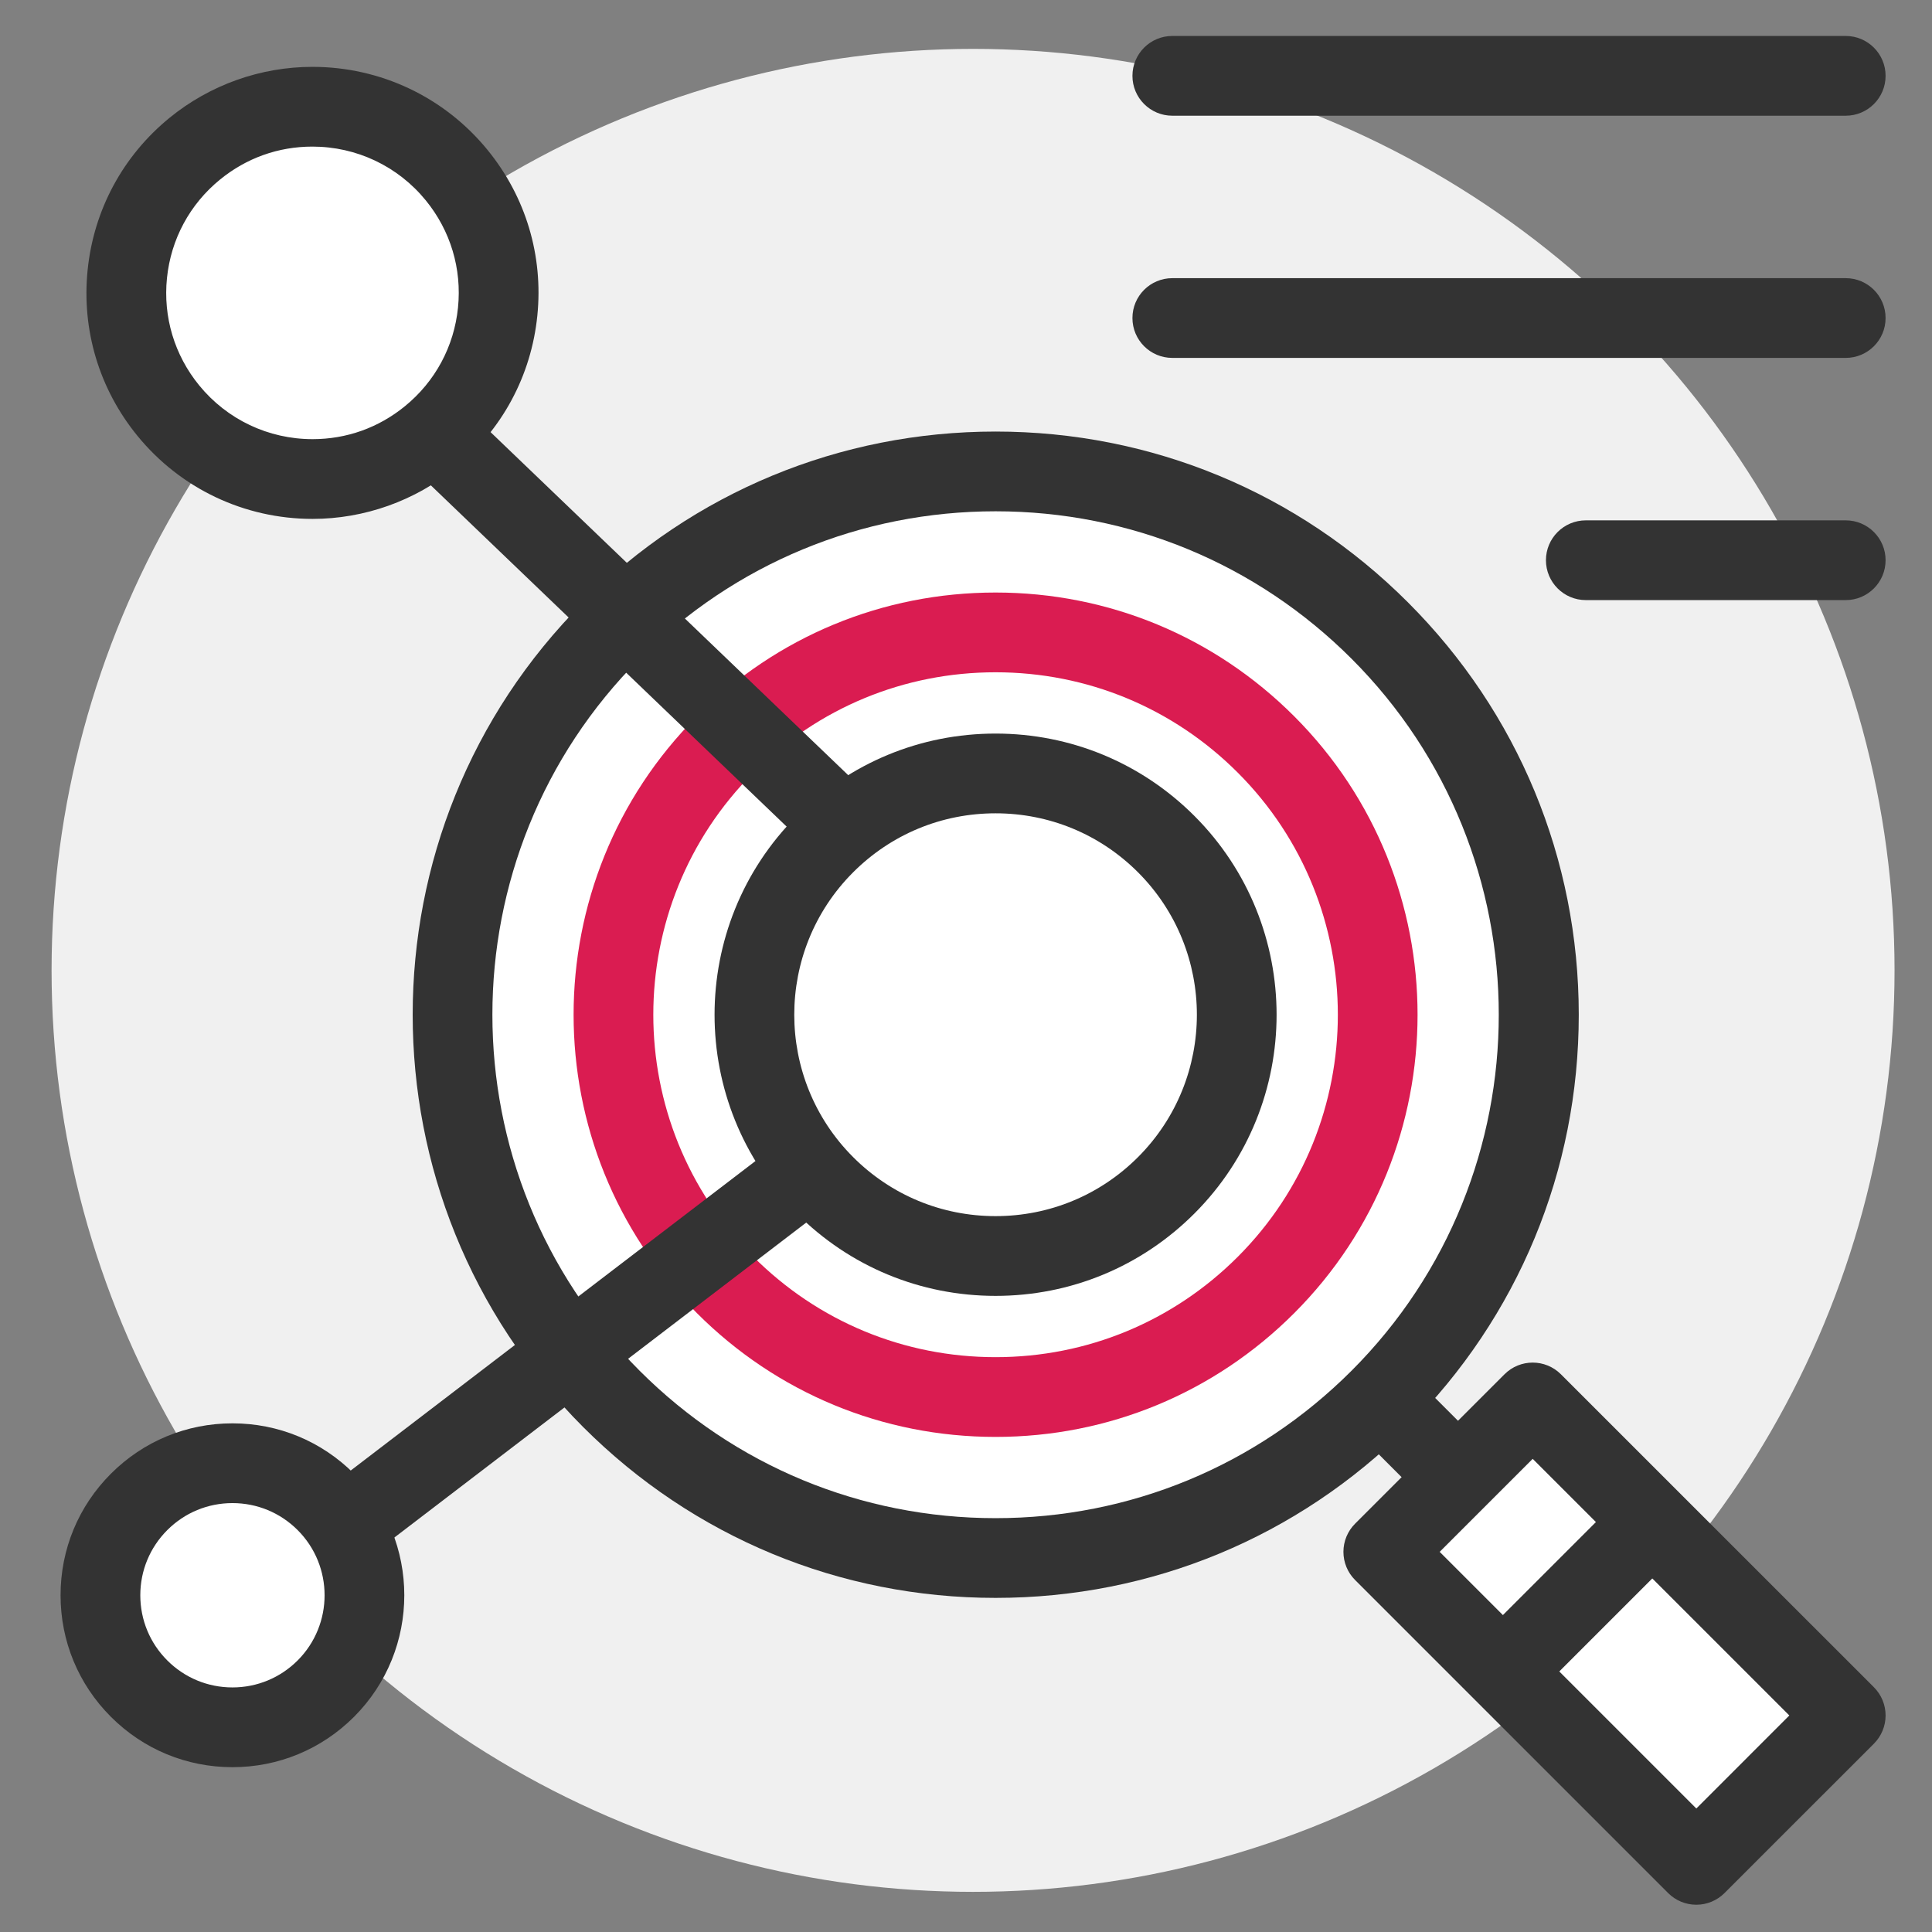 <?xml version="1.0" encoding="utf-8"?>
<!-- Generator: Adobe Illustrator 16.0.0, SVG Export Plug-In . SVG Version: 6.00 Build 0)  -->
<!DOCTYPE svg PUBLIC "-//W3C//DTD SVG 1.1//EN" "http://www.w3.org/Graphics/SVG/1.1/DTD/svg11.dtd">
<svg version="1.1" xmlns="http://www.w3.org/2000/svg" xmlns:xlink="http://www.w3.org/1999/xlink" x="0px" y="0px" width="200px"
	 height="200px" viewBox="0 0 200 200" enable-background="new 0 0 200 200" xml:space="preserve">
<rect x="0" y="0" width="200" height="200" fill="#808080" stroke="none"/>
<g id="Layer_1" display="none">
	<g display="inline">
		<circle fill="#F0F0F0" cx="95.59" cy="101.369" r="88.3"/>
		<g>
			<g>
				<path fill="#DA1C51" d="M193.633,105.286c0-15.638-14.427-28.316-32.223-28.316c-17.799,0-32.221,12.678-32.221,28.316
					c0,12.028,8.534,22.297,20.57,26.401l-2.995,12.982l15.71-11.092C179.774,133.085,193.633,120.612,193.633,105.286z"/>
				<path fill="#333333" d="M146.765,148.896c-0.822,0-1.644-0.238-2.357-0.717c-1.454-0.978-2.155-2.751-1.761-4.459l2.182-9.451
					c-12.021-5.507-19.864-16.75-19.864-28.982c0-17.944,16.35-32.542,36.446-32.542c20.098,0,36.448,14.598,36.448,32.542
					c0,17.28-14.812,31.318-33.959,32.46l-14.697,10.376C148.472,148.637,147.619,148.896,146.765,148.896z M161.41,81.196
					c-15.437,0-27.995,10.807-27.995,24.09c0,9.939,6.952,18.732,17.709,22.401c2.051,0.7,3.241,2.839,2.754,4.95l-0.507,2.195
					l6.666-4.706c0.68-0.48,1.485-0.749,2.316-0.772c15.17-0.433,27.053-11.005,27.053-24.068
					C189.406,92.003,176.847,81.196,161.41,81.196z"/>
			</g>
			<g>
				<g>
					<rect x="35.376" y="50.019" fill="#FFFFFF" width="99.629" height="113.212"/>
					<path fill="#333333" d="M135.006,167.458H35.376c-2.333,0-4.226-1.892-4.226-4.227V50.019c0-2.334,1.893-4.226,4.226-4.226
						h99.629c2.333,0,4.226,1.892,4.226,4.226v113.212C139.231,165.566,137.339,167.458,135.006,167.458z M39.603,159.006h91.177
						V54.245H39.603V159.006z"/>
				</g>
			</g>
			<g>
				<polygon fill="#FFFFFF" points="155.13,12.16 69.419,12.16 69.419,83.474 120.679,83.474 120.679,102.803 140.004,83.474 
					155.13,83.474 				"/>
				<path fill="#333333" d="M120.679,107.028c-0.545,0-1.095-0.104-1.617-0.32c-1.58-0.655-2.608-2.196-2.608-3.905V87.7H69.419
					c-2.333,0-4.226-1.892-4.226-4.226V12.16c0-2.334,1.893-4.226,4.226-4.226h85.711c2.333,0,4.227,1.892,4.227,4.226v71.314
					c0,2.334-1.894,4.226-4.227,4.226h-13.376l-18.087,18.091C122.859,106.6,121.777,107.028,120.679,107.028z M73.645,79.248
					h47.034c2.333,0,4.226,1.892,4.226,4.226v9.125l12.111-12.113c0.793-0.792,1.867-1.238,2.988-1.238h10.9V16.385H73.645V79.248z"
					/>
			</g>
			<g>
				<g>
					<rect x="7.29" y="76.561" fill="#FFFFFF" width="99.627" height="113.213"/>
					<path fill="#333333" d="M106.917,194H7.29c-2.333,0-4.226-1.893-4.226-4.226V76.561c0-2.334,1.893-4.226,4.226-4.226h99.627
						c2.333,0,4.226,1.892,4.226,4.226v113.213C111.143,192.107,109.25,194,106.917,194z M11.516,185.548h91.176V80.787H11.516
						V185.548z"/>
				</g>
				<g>
					<polyline fill="#DA1C51" points="7.29,95.858 7.29,76.561 106.917,76.561 106.917,95.858 					"/>
					<path fill="#333333" d="M106.917,100.084c-2.333,0-4.226-1.892-4.226-4.226V80.787H11.516v15.071
						c0,2.334-1.893,4.226-4.226,4.226s-4.226-1.892-4.226-4.226V76.561c0-2.334,1.893-4.226,4.226-4.226h99.627
						c2.333,0,4.226,1.892,4.226,4.226v19.297C111.143,98.192,109.25,100.084,106.917,100.084z"/>
				</g>
			</g>
			<g>
				<path fill="#333333" d="M33.152,126.027c-1.081,0-2.163-0.413-2.988-1.238l-6.699-6.694c-1.65-1.649-1.65-4.325-0.001-5.977
					c1.65-1.65,4.327-1.65,5.978,0l3.708,3.707l8.601-8.602c1.647-1.651,4.325-1.649,5.976-0.002c1.651,1.65,1.651,4.326,0,5.978
					l-11.586,11.59C35.316,125.614,34.234,126.027,33.152,126.027z"/>
				<path fill="#333333" d="M87.751,120.231H55.815c-2.333,0-4.226-1.892-4.226-4.227s1.893-4.226,4.226-4.226h31.937
					c2.333,0,4.226,1.891,4.226,4.226S90.085,120.231,87.751,120.231z"/>
			</g>
			<g>
				<path fill="#333333" d="M33.152,151.784c-1.121,0-2.195-0.443-2.988-1.237l-6.699-6.699c-1.65-1.648-1.65-4.326,0-5.976
					c1.651-1.65,4.325-1.65,5.976,0l3.71,3.711l8.599-8.603c1.647-1.65,4.325-1.65,5.976,0c1.651,1.649,1.651,4.325,0,5.976
					L36.14,150.547C35.347,151.339,34.272,151.784,33.152,151.784z"/>
				<path fill="#333333" d="M87.751,145.99H55.815c-2.333,0-4.226-1.891-4.226-4.226s1.893-4.227,4.226-4.227h31.937
					c2.333,0,4.226,1.892,4.226,4.227S90.085,145.99,87.751,145.99z"/>
			</g>
			<g>
				<path fill="#333333" d="M33.152,177.54c-1.081,0-2.163-0.413-2.988-1.236l-6.699-6.694c-1.65-1.651-1.65-4.325-0.001-5.976
					c1.65-1.655,4.327-1.655,5.978-0.004l3.708,3.708l8.601-8.602c1.647-1.651,4.325-1.651,5.976,0c1.651,1.648,1.651,4.325,0,5.976
					l-11.586,11.59C35.316,177.127,34.234,177.54,33.152,177.54z"/>
				<path fill="#333333" d="M87.751,171.744H55.815c-2.333,0-4.226-1.893-4.226-4.226s1.893-4.227,4.226-4.227h31.937
					c2.333,0,4.226,1.894,4.226,4.227S90.085,171.744,87.751,171.744z"/>
			</g>
			<path fill="#333333" d="M129.806,40.323h-35.06c-2.333,0-4.226-1.892-4.226-4.226c0-2.334,1.893-4.226,4.226-4.226h35.06
				c2.333,0,4.226,1.892,4.226,4.226C134.031,38.432,132.139,40.323,129.806,40.323z"/>
			<path fill="#333333" d="M129.806,60.358h-35.06c-2.333,0-4.226-1.892-4.226-4.226s1.893-4.226,4.226-4.226h35.06
				c2.333,0,4.226,1.892,4.226,4.226S132.139,60.358,129.806,60.358z"/>
		</g>
	</g>
</g>
<g id="Layer_2">
	<g>
		<circle fill="#F0F0F0" cx="100.731" cy="100.452" r="95.392"/>
		<g>
			<g>
				<g>
					<g>
						<g>
							<g>
								<circle fill="#FFFFFF" cx="103.061" cy="105.043" r="56.243"/>
								<path fill="#333333" d="M103.062,165.413c-16.126,0-31.287-6.279-42.689-17.682c-23.536-23.539-23.536-61.837,0-85.375
									c11.402-11.403,26.563-17.682,42.689-17.682c16.126,0,31.287,6.279,42.688,17.682
									c11.403,11.401,17.683,26.563,17.683,42.688c0,16.125-6.279,31.286-17.683,42.688
									C134.349,159.134,119.188,165.413,103.062,165.413z M103.062,52.929c-13.921,0-27.009,5.421-36.852,15.264
									c-20.317,20.319-20.317,53.382,0,73.702c9.843,9.842,22.931,15.264,36.852,15.264c13.92,0,27.009-5.422,36.852-15.264
									c20.318-20.319,20.318-53.383,0-73.702C130.07,58.351,116.981,52.929,103.062,52.929z"/>
							</g>
							<g>
								<circle fill="#FFFFFF" cx="103.061" cy="105.043" r="39.577"/>
								<path fill="#DA1C51" d="M103.061,148.749c-11.675,0-22.649-4.547-30.904-12.803c-17.038-17.04-17.038-44.765,0-61.806
									c8.255-8.255,19.229-12.802,30.904-12.802c11.675,0,22.649,4.547,30.904,12.802c17.041,17.041,17.041,44.766,0,61.806
									C125.71,144.202,114.735,148.749,103.061,148.749z M103.061,69.594c-9.468,0-18.372,3.687-25.066,10.383
									c-13.82,13.821-13.82,36.312,0,50.133c6.694,6.696,15.598,10.383,25.066,10.383c9.468,0,18.371-3.687,25.067-10.383
									c13.821-13.821,13.821-36.312,0-50.133C121.432,73.281,112.528,69.594,103.061,69.594z"/>
							</g>
						</g>
						<g>
							
								<rect x="156.198" y="146.201" transform="matrix(0.707 -0.707 0.707 0.707 -70.63 167.728)" fill="#FFFFFF" width="21.871" height="45.827"/>
							<path fill="#333333" d="M175.604,197.178c-1.096,0-2.146-0.436-2.919-1.209l-32.404-32.404
								c-0.776-0.774-1.21-1.824-1.21-2.919s0.436-2.145,1.21-2.918l15.466-15.464c1.61-1.612,4.225-1.612,5.837,0l32.405,32.402
								c0.773,0.773,1.207,1.823,1.207,2.918s-0.434,2.145-1.207,2.919l-15.468,15.466
								C177.746,196.742,176.696,197.178,175.604,197.178z M149.035,160.646l26.568,26.568l9.628-9.63l-26.567-26.565
								L149.035,160.646z"/>
						</g>
						<path fill="#333333" d="M155.948,176.787c-1.055,0-2.112-0.403-2.918-1.209c-1.612-1.612-1.612-4.225,0-5.837l14.729-14.729
							c1.61-1.612,4.226-1.612,5.837,0c1.612,1.612,1.612,4.225,0,5.837l-14.73,14.729
							C158.061,176.384,157.004,176.787,155.948,176.787z"/>
						<path fill="#333333" d="M150.194,156.305c-1.058,0-2.112-0.402-2.919-1.209l-5.89-5.893c-1.612-1.612-1.612-4.226,0-5.836
							c1.612-1.614,4.226-1.61,5.836,0l5.891,5.892c1.612,1.612,1.612,4.227,0,5.837
							C152.307,155.902,151.249,156.305,150.194,156.305z"/>
					</g>
				</g>
				<g>
					<circle fill="#FFFFFF" cx="24.065" cy="165.141" r="13.668"/>
					<path fill="#333333" d="M24.064,182.938c-4.754,0-9.223-1.851-12.583-5.214c-3.361-3.36-5.212-7.83-5.212-12.583
						c0-4.755,1.852-9.223,5.213-12.583c3.36-3.363,7.829-5.214,12.583-5.214c4.753,0,9.223,1.851,12.584,5.214
						c6.938,6.937,6.938,18.227,0.001,25.166C33.287,181.087,28.817,182.938,24.064,182.938z M24.064,155.6
						c-2.548,0-4.944,0.992-6.745,2.794c-1.803,1.803-2.795,4.198-2.795,6.747c0,2.548,0.992,4.944,2.794,6.747
						c1.802,1.802,4.198,2.794,6.746,2.794s4.944-0.992,6.748-2.794c3.719-3.722,3.719-9.774,0-13.494
						C29.008,156.592,26.612,155.6,24.064,155.6z"/>
				</g>
				<g>
					<g>
						<path fill="#FFFFFF" d="M47.281,18.141c-6.726-8.248-18.861-9.48-27.109-2.755s-9.482,18.861-2.757,27.109
							c6.724,8.248,18.863,9.484,27.111,2.755C52.773,38.526,54.006,26.389,47.281,18.141z"/>
						<path fill="#333333" d="M32.358,53.716c-7.068,0-13.681-3.141-18.143-8.613c-3.949-4.844-5.776-10.936-5.144-17.152
							s3.648-11.815,8.492-15.765c4.164-3.395,9.412-5.265,14.775-5.265c7.066,0,13.679,3.139,18.141,8.612
							c3.949,4.844,5.776,10.935,5.145,17.151c-0.632,6.218-3.647,11.817-8.492,15.765C42.971,51.844,37.723,53.716,32.358,53.716z
							 M32.339,15.176c-3.52,0-6.824,1.179-9.559,3.409c-3.135,2.555-5.086,6.179-5.496,10.201c-0.409,4.023,0.773,7.965,3.329,11.1
							c2.888,3.542,7.169,5.575,11.745,5.575c3.52,0,6.824-1.179,9.558-3.409c3.135-2.556,5.087-6.179,5.495-10.202
							c0.41-4.024-0.774-7.965-3.329-11.1C41.194,17.207,36.913,15.176,32.339,15.176z"/>
					</g>
					<g>
						<line fill="#FFFFFF" x1="45.362" y1="45.253" x2="86.375" y2="84.59"/>
						<path fill="#333333" d="M86.373,88.718c-1.026,0-2.055-0.381-2.855-1.148L42.504,48.232c-1.645-1.578-1.699-4.192-0.122-5.836
							c1.578-1.645,4.189-1.7,5.836-0.122l41.013,39.337c1.645,1.579,1.698,4.192,0.122,5.837
							C88.544,88.293,87.458,88.718,86.373,88.718z"/>
					</g>
				</g>
				<g>
					<line fill="#FFFFFF" x1="36.5" y1="157.276" x2="83.995" y2="120.957"/>
					<path fill="#333333" d="M36.502,161.403c-1.241,0-2.468-0.557-3.281-1.619c-1.385-1.812-1.04-4.401,0.771-5.786l47.496-36.319
						c1.81-1.387,4.4-1.041,5.785,0.771c1.385,1.812,1.041,4.401-0.772,5.786l-47.495,36.319
						C38.259,161.128,37.377,161.403,36.502,161.403z"/>
				</g>
				<g>
					<circle fill="#FFFFFF" cx="103.062" cy="105.044" r="24.978"/>
					<path fill="#333333" d="M103.062,134.149c-7.774,0-15.084-3.027-20.581-8.525c-11.346-11.347-11.347-29.812,0-41.161
						c5.497-5.496,12.807-8.524,20.581-8.524c7.771,0,15.083,3.028,20.581,8.524c11.346,11.349,11.346,29.814,0,41.161
						C118.145,131.122,110.835,134.149,103.062,134.149z M103.062,84.194c-5.571,0-10.806,2.167-14.744,6.105
						c-8.128,8.129-8.128,21.358,0,29.487c3.938,3.938,9.172,6.107,14.744,6.107c5.568,0,10.805-2.169,14.744-6.107
						c8.126-8.129,8.126-21.358,0-29.487C113.868,86.362,108.63,84.194,103.062,84.194z"/>
				</g>
			</g>
			<path fill="#333333" d="M191.067,11.978h-69.709c-2.28,0-4.128-1.849-4.128-4.128s1.848-4.127,4.128-4.127h69.709
				c2.282,0,4.128,1.849,4.128,4.127S193.35,11.978,191.067,11.978z"/>
			<path fill="#333333" d="M191.067,37.05h-69.709c-2.28,0-4.128-1.849-4.128-4.128s1.848-4.127,4.128-4.127h69.709
				c2.282,0,4.128,1.849,4.128,4.127S193.35,37.05,191.067,37.05z"/>
			<path fill="#333333" d="M191.067,62.122h-26.903c-2.28,0-4.128-1.849-4.128-4.128s1.848-4.127,4.128-4.127h26.903
				c2.282,0,4.128,1.849,4.128,4.127S193.35,62.122,191.067,62.122z"/>
		</g>
	</g>
</g>
<g id="Layer_3" display="none">
	<g display="inline">
		<g>
			<g>
				<rect x="70.955" y="17.272" fill="#FFFFFF" width="118.609" height="134.781"/>
				<path fill="#333333" d="M189.563,156.192H70.955c-2.286,0-4.139-1.854-4.139-4.14V17.272c0-2.285,1.853-4.14,4.139-4.14h118.609
					c2.285,0,4.14,1.854,4.14,4.14v134.781C193.703,154.338,191.849,156.192,189.563,156.192z M75.094,147.913h110.33V21.412H75.094
					V147.913z"/>
			</g>
			<g>
				<line fill="#F3766B" x1="189.563" y1="40.246" x2="70.955" y2="40.246"/>
				<path fill="#333333" d="M189.563,44.385H70.955c-2.286,0-4.139-1.854-4.139-4.14c0-2.285,1.853-4.139,4.139-4.139h118.609
					c2.285,0,4.14,1.854,4.14,4.139C193.703,42.531,191.849,44.385,189.563,44.385z"/>
			</g>
		</g>
		<path fill="#F0F0F0" d="M176.738,94.621c0-24.254-19.663-43.919-43.921-43.919c-24.257,0-43.921,19.665-43.921,43.919
			c0,24.259,19.665,43.921,43.921,43.921C157.075,138.542,176.738,118.88,176.738,94.621z"/>
		<g>
			<g>
				<rect x="9.434" y="55.562" fill="#FFFFFF" width="118.609" height="134.783"/>
				<path fill="#333333" d="M128.043,194.484H9.434c-2.287,0-4.14-1.854-4.14-4.14V55.562c0-2.285,1.853-4.139,4.14-4.139h118.609
					c2.286,0,4.14,1.854,4.14,4.139v134.783C132.183,192.63,130.329,194.484,128.043,194.484z M13.573,186.205h110.33V59.702H13.573
					V186.205z"/>
			</g>
			<g>
				<polyline fill="#DA1C51" points="9.434,78.536 9.434,55.562 128.043,55.562 128.043,78.536 				"/>
				<path fill="#333333" d="M128.043,82.675c-2.285,0-4.14-1.854-4.14-4.139V59.702H13.573v18.834c0,2.285-1.853,4.139-4.139,4.139
					c-2.287,0-4.14-1.854-4.14-4.139V55.562c0-2.285,1.853-4.139,4.14-4.139h118.609c2.286,0,4.14,1.854,4.14,4.139v22.974
					C132.183,80.821,130.329,82.675,128.043,82.675z"/>
			</g>
		</g>
		<g>
			<path fill="#333333" d="M30.958,68.117c-2.287,0-4.14-1.854-4.14-4.14V43.553c0-2.285,1.853-4.139,4.14-4.139
				c2.286,0,4.139,1.854,4.139,4.139v20.424C35.097,66.263,33.244,68.117,30.958,68.117z"/>
			<path fill="#333333" d="M106.518,68.117c-2.287,0-4.14-1.854-4.14-4.14V43.553c0-2.285,1.853-4.139,4.14-4.139
				s4.14,1.854,4.14,4.139v20.424C110.657,66.263,108.805,68.117,106.518,68.117z"/>
		</g>
		<g>
			<path fill="#333333" d="M92.48,32.378c-2.285,0-4.14-1.854-4.14-4.14V7.816c0-2.286,1.854-4.14,4.14-4.14s4.14,1.854,4.14,4.14
				v20.422C96.62,30.524,94.766,32.378,92.48,32.378z"/>
			<path fill="#333333" d="M168.04,32.378c-2.285,0-4.14-1.854-4.14-4.14V7.816c0-2.286,1.854-4.14,4.14-4.14s4.14,1.854,4.14,4.14
				v20.422C172.18,30.524,170.325,32.378,168.04,32.378z"/>
		</g>
		<g>
			<path fill="#333333" d="M40.221,113.562c-1.059,0-2.118-0.404-2.927-1.213l-7.972-7.97c-1.617-1.615-1.617-4.236-0.001-5.854
				c1.617-1.617,4.237-1.617,5.854,0l5.045,5.043l10.872-10.871c1.615-1.617,4.238-1.617,5.854,0c1.617,1.617,1.617,4.236,0,5.854
				l-13.798,13.798C42.34,113.157,41.28,113.562,40.221,113.562z"/>
			<path fill="#333333" d="M105.226,106.662H67.205c-2.286,0-4.14-1.854-4.14-4.139c0-2.286,1.854-4.14,4.14-4.14h38.021
				c2.285,0,4.14,1.854,4.14,4.14C109.365,104.809,107.511,106.662,105.226,106.662z"/>
		</g>
		<g>
			<path fill="#333333" d="M40.221,144.227L40.221,144.227c-1.098,0-2.151-0.437-2.928-1.213l-7.972-7.973
				c-1.616-1.617-1.616-4.239,0.001-5.854c1.618-1.617,4.238-1.617,5.854,0l5.044,5.045l10.872-10.87
				c1.615-1.617,4.238-1.617,5.854,0c1.617,1.617,1.617,4.236,0,5.854l-13.798,13.798C42.372,143.79,41.319,144.227,40.221,144.227z
				"/>
			<path fill="#333333" d="M105.226,137.328H67.205c-2.286,0-4.14-1.854-4.14-4.14s1.854-4.14,4.14-4.14h38.021
				c2.285,0,4.14,1.854,4.14,4.14S107.511,137.328,105.226,137.328z"/>
		</g>
		<g>
			<path fill="#333333" d="M40.221,174.889c-1.059,0-2.118-0.404-2.927-1.213l-7.972-7.97c-1.617-1.615-1.617-4.237-0.001-5.854
				c1.617-1.617,4.237-1.617,5.854,0l5.045,5.043l10.872-10.872c1.615-1.616,4.238-1.616,5.854,0c1.617,1.617,1.617,4.237,0,5.854
				l-13.798,13.799C42.34,174.484,41.28,174.889,40.221,174.889z"/>
			<path fill="#333333" d="M105.226,167.989H67.205c-2.286,0-4.14-1.854-4.14-4.14s1.854-4.14,4.14-4.14h38.021
				c2.285,0,4.14,1.854,4.14,4.14S107.511,167.989,105.226,167.989z"/>
		</g>
	</g>
</g>
<g id="Layer_4" display="none">
	<g display="inline">
		<g>
			<g>
				<polygon fill="#FFFFFF" points="189.706,8.029 55.714,8.029 55.714,132.552 86.84,163.677 189.706,163.677 				"/>
				<path fill="#333333" d="M189.706,167.836H86.84c-1.103,0-2.161-0.438-2.941-1.219l-31.126-31.125
					c-0.78-0.779-1.218-1.838-1.218-2.94V8.029c0-2.297,1.863-4.159,4.159-4.159h133.992c2.296,0,4.159,1.862,4.159,4.159v155.647
					C193.865,165.973,192.002,167.836,189.706,167.836z M88.563,159.518h96.984V12.188H59.873V130.83L88.563,159.518z"/>
			</g>
			<circle fill="#F0F0F0" cx="123.778" cy="73.958" r="54.222"/>
			<g>
				<g>
					<g>
						<polygon fill="#FFFFFF" points="10.196,191.424 144.188,191.424 144.188,66.901 113.064,35.776 10.196,35.776 						"/>
						<path fill="#333333" d="M144.188,195.583H10.196c-2.296,0-4.159-1.861-4.159-4.159V35.776c0-2.297,1.863-4.159,4.159-4.159
							h102.868c1.103,0,2.16,0.438,2.94,1.219l31.124,31.125c0.78,0.78,1.219,1.838,1.219,2.941v124.522
							C148.348,193.722,146.485,195.583,144.188,195.583z M14.355,187.265h125.674V68.625l-28.688-28.689H14.355V187.265z"/>
					</g>
					<g>
						<polygon fill="#FFFFFF" points="113.064,66.901 144.188,66.901 113.064,35.776 						"/>
						<path fill="#333333" d="M144.188,71.061h-31.124c-2.297,0-4.159-1.862-4.159-4.159V35.776c0-1.682,1.013-3.199,2.566-3.842
							c1.558-0.645,3.345-0.287,4.533,0.902l31.124,31.125c1.19,1.19,1.546,2.979,0.903,4.532
							C147.388,70.047,145.871,71.061,144.188,71.061z M117.223,62.742h16.926l-16.926-16.924V62.742z"/>
					</g>
				</g>
				<g>
					<g>
						<path fill="#FFFFFF" d="M67.895,117.844V90.818c-14.927,0-27.027,12.1-27.027,27.026c0,14.927,12.1,27.026,27.027,27.026
							c14.925,0,27.025-12.1,27.025-27.026H67.895z"/>
						<path fill="#333333" d="M67.895,149.029c-17.196,0-31.186-13.99-31.186-31.186c0-17.195,13.99-31.185,31.186-31.185
							c2.296,0,4.159,1.862,4.159,4.159v22.867H94.92c2.296,0,4.159,1.862,4.159,4.159
							C99.079,135.039,85.089,149.029,67.895,149.029z M63.736,95.356c-10.631,1.961-18.709,11.299-18.709,22.487
							c0,12.608,10.259,22.867,22.868,22.867c11.188,0,20.526-8.078,22.487-18.709H67.895c-2.296,0-4.159-1.86-4.159-4.158V95.356z"
							/>
					</g>
					<g>
						<path fill="#DA1C51" d="M81.087,72.221v32.43h32.43C113.517,86.74,98.996,72.221,81.087,72.221z"/>
						<path fill="#333333" d="M113.517,108.811h-32.43c-2.296,0-4.159-1.863-4.159-4.159v-32.43c0-2.297,1.863-4.159,4.159-4.159
							c20.175,0,36.589,16.414,36.589,36.589C117.676,106.947,115.813,108.811,113.517,108.811z M85.246,100.492h23.807
							c-1.815-12.266-11.541-21.99-23.807-23.807V100.492z"/>
					</g>
				</g>
				<path fill="#333333" d="M109.95,168.208H42.276c-2.296,0-4.159-1.861-4.159-4.159c0-2.297,1.863-4.159,4.159-4.159h67.674
					c2.296,0,4.159,1.862,4.159,4.159C114.109,166.347,112.246,168.208,109.95,168.208z"/>
			</g>
		</g>
		<path fill="#333333" d="M161.45,91.241h-13.864c-2.296,0-4.159-1.862-4.159-4.159c0-2.297,1.863-4.159,4.159-4.159h13.864
			c2.296,0,4.159,1.862,4.159,4.159C165.609,89.379,163.746,91.241,161.45,91.241z"/>
		<path fill="#333333" d="M161.45,117.121h-13.864c-2.296,0-4.159-1.863-4.159-4.159c0-2.298,1.863-4.159,4.159-4.159h13.864
			c2.296,0,4.159,1.861,4.159,4.159C165.609,115.258,163.746,117.121,161.45,117.121z"/>
		<path fill="#333333" d="M161.45,143h-13.864c-2.296,0-4.159-1.863-4.159-4.159c0-2.298,1.863-4.159,4.159-4.159h13.864
			c2.296,0,4.159,1.861,4.159,4.159C165.609,141.137,163.746,143,161.45,143z"/>
	</g>
</g>
<g id="Layer_5" display="none">
	<g display="inline">
		<circle fill="#F0F0F0" cx="100.245" cy="96.791" r="87.134"/>
		<g>
			<g>
				<g>
					<path fill="#FFFFFF" d="M167.455,75.314c0-37.121-30.089-67.212-67.21-67.212c-37.119,0-67.21,30.091-67.21,67.212
						c0,23.895,12.482,44.864,31.273,56.782v3.327c0,6.593,5.345,11.938,11.937,11.938h48c6.594,0,11.938-5.346,11.938-11.938
						v-3.325C154.974,120.18,167.455,99.211,167.455,75.314z"/>
					<path fill="#333333" d="M124.245,151.554h-48c-8.893,0-16.128-7.235-16.128-16.13v-1.066
						C40.49,121.015,28.843,99.116,28.843,75.314c0-39.372,32.031-71.404,71.402-71.404s71.402,32.032,71.402,71.404
						c0,23.802-11.646,45.702-31.272,59.045v1.064C140.375,144.318,133.138,151.554,124.245,151.554z M100.245,12.294
						c-34.749,0-63.019,28.27-63.019,63.021c0,21.691,10.963,41.595,29.327,53.241c1.212,0.77,1.947,2.105,1.947,3.541v3.327
						c0,4.271,3.474,7.747,7.745,7.747h48c4.272,0,7.747-3.476,7.747-7.747v-3.325c0-1.436,0.734-2.771,1.946-3.541
						c18.362-11.646,29.325-31.55,29.325-53.243C163.264,40.564,134.994,12.294,100.245,12.294z"/>
				</g>
				<g>
					<path fill="#FFFFFF" d="M126.214,173.837c0,10.547-8.549,19.094-19.094,19.094H93.372c-10.545,0-19.094-8.547-19.094-19.094
						l0,0c0-10.545,8.549-19.092,19.094-19.092h13.748C117.665,154.745,126.214,163.292,126.214,173.837L126.214,173.837z"/>
					<path fill="#333333" d="M107.12,197.123H93.372c-12.84,0-23.285-10.447-23.285-23.286s10.445-23.284,23.285-23.284h13.748
						c12.839,0,23.285,10.445,23.285,23.284S119.959,197.123,107.12,197.123z M93.372,158.937c-8.216,0-14.902,6.685-14.902,14.9
						c0,8.218,6.686,14.902,14.902,14.902h13.748c8.218,0,14.902-6.685,14.902-14.902c0-8.216-6.685-14.9-14.902-14.9H93.372z"/>
				</g>
				<g>
					<path fill="#FFFFFF" d="M139.578,152.452c0,4.64-3.76,8.402-8.399,8.402H69.313c-4.639,0-8.401-3.763-8.401-8.402l0,0
						c0-4.639,3.762-8.401,8.401-8.401h61.865C135.818,144.051,139.578,147.813,139.578,152.452L139.578,152.452z"/>
					<path fill="#333333" d="M131.179,165.046H69.313c-6.944,0-12.593-5.649-12.593-12.594s5.649-12.593,12.593-12.593h61.865
						c6.944,0,12.592,5.648,12.592,12.593S138.123,165.046,131.179,165.046z M69.313,148.243c-2.321,0-4.21,1.888-4.21,4.209
						c0,2.322,1.889,4.21,4.21,4.21h61.865c2.319,0,4.208-1.888,4.208-4.21c0-2.321-1.889-4.209-4.208-4.209H69.313z"/>
				</g>
				<g>
					<path fill="#FFFFFF" d="M139.578,168.491c0,4.64-3.76,8.401-8.399,8.401H69.313c-4.639,0-8.401-3.762-8.401-8.401l0,0
						c0-4.639,3.762-8.401,8.401-8.401h61.865C135.818,160.09,139.578,163.853,139.578,168.491L139.578,168.491z"/>
					<path fill="#333333" d="M131.179,181.085H69.313c-6.944,0-12.593-5.649-12.593-12.594s5.649-12.593,12.593-12.593h61.865
						c6.944,0,12.592,5.648,12.592,12.593S138.123,181.085,131.179,181.085z M69.313,164.281c-2.321,0-4.21,1.889-4.21,4.21
						s1.889,4.21,4.21,4.21h61.865c2.319,0,4.208-1.889,4.208-4.21s-1.889-4.21-4.208-4.21H69.313z"/>
				</g>
				<circle fill="#DA1C51" cx="100.245" cy="75.314" r="52.445"/>
				<g>
					<path fill="#333333" d="M89.812,95.039h-8.66c-7.086,0-12.852-5.765-12.852-12.853c0-7.086,5.765-12.852,12.852-12.852
						c7.086,0,12.852,5.765,12.852,12.852v8.662C94.003,93.162,92.127,95.039,89.812,95.039z M81.152,77.718
						c-2.463,0-4.468,2.005-4.468,4.468c0,2.465,2.005,4.47,4.468,4.47h4.468v-4.468C85.62,79.723,83.615,77.718,81.152,77.718z"/>
					<path fill="#333333" d="M119.339,95.039h-8.66c-2.315,0-4.191-1.877-4.191-4.191v-8.66c0-7.088,5.766-12.853,12.852-12.853
						s12.854,5.765,12.854,12.852C132.192,89.274,126.425,95.039,119.339,95.039z M114.87,86.656h4.469
						c2.465,0,4.47-2.005,4.47-4.47c0-2.463-2.005-4.468-4.47-4.468c-2.464,0-4.469,2.005-4.469,4.468V86.656z"/>
					<path fill="#333333" d="M111.452,95.039H92.104c-2.316,0-4.192-1.877-4.192-4.191c0-2.314,1.876-4.192,4.192-4.192h19.348
						c2.314,0,4.191,1.877,4.191,4.192C115.644,93.162,113.767,95.039,111.452,95.039z"/>
					<path fill="#333333" d="M89.812,145.95c-2.316,0-4.191-1.877-4.191-4.191V91.352c0-2.314,1.875-4.192,4.191-4.192
						s4.192,1.877,4.192,4.192v50.407C94.003,144.073,92.127,145.95,89.812,145.95z"/>
					<path fill="#333333" d="M110.679,145.95c-2.315,0-4.191-1.877-4.191-4.191V91.352c0-2.314,1.876-4.192,4.191-4.192
						c2.316,0,4.191,1.877,4.191,4.192v50.407C114.87,144.073,112.995,145.95,110.679,145.95z"/>
				</g>
			</g>
			<g>
				<g>
					<line fill="#FFFFFF" x1="18.739" y1="78.16" x2="7.833" y2="78.16"/>
					<path fill="#DA1C51" d="M18.739,82.352H7.833c-2.315,0-4.192-1.877-4.192-4.192c0-2.314,1.876-4.191,4.192-4.191h10.906
						c2.315,0,4.192,1.877,4.192,4.191C22.931,80.474,21.054,82.352,18.739,82.352z"/>
				</g>
				<g>
					<line fill="#FFFFFF" x1="192.66" y1="78.16" x2="181.753" y2="78.16"/>
					<path fill="#DA1C51" d="M192.66,82.352h-10.907c-2.313,0-4.191-1.877-4.191-4.192c0-2.314,1.878-4.191,4.191-4.191h10.907
						c2.315,0,4.191,1.877,4.191,4.191C196.852,80.474,194.976,82.352,192.66,82.352z"/>
				</g>
			</g>
			<g>
				<g>
					<line fill="#FFFFFF" x1="29.658" y1="118.912" x2="20.212" y2="124.366"/>
					<path fill="#DA1C51" d="M20.216,128.558c-1.448,0-2.857-0.751-3.634-2.096c-1.157-2.005-0.47-4.568,1.535-5.726l9.446-5.454
						c2.002-1.158,4.568-0.471,5.726,1.534c1.157,2.005,0.471,4.568-1.534,5.725l-9.446,5.455
						C21.649,128.378,20.928,128.558,20.216,128.558z"/>
				</g>
				<g>
					<line fill="#FFFFFF" x1="180.279" y1="31.953" x2="170.834" y2="37.408"/>
					<path fill="#DA1C51" d="M170.838,41.599c-1.448,0-2.856-0.751-3.635-2.096c-1.157-2.005-0.47-4.568,1.535-5.726l9.445-5.454
						c2.002-1.161,4.566-0.471,5.728,1.534c1.157,2.005,0.47,4.568-1.535,5.726l-9.446,5.454
						C172.271,41.419,171.549,41.599,170.838,41.599z"/>
				</g>
			</g>
			<g>
				<g>
					<line fill="#FFFFFF" x1="170.834" y1="118.912" x2="180.279" y2="124.366"/>
					<path fill="#DA1C51" d="M180.276,128.558c-0.712,0-1.432-0.18-2.093-0.562l-9.445-5.455c-2.005-1.156-2.692-3.72-1.535-5.725
						c1.158-2.005,3.722-2.692,5.727-1.534l9.446,5.454c2.005,1.157,2.692,3.721,1.535,5.726
						C183.133,127.807,181.725,128.558,180.276,128.558z"/>
				</g>
				<g>
					<line fill="#FFFFFF" x1="20.214" y1="31.953" x2="29.66" y2="37.408"/>
					<path fill="#DA1C51" d="M29.657,41.599c-0.711,0-1.432-0.18-2.092-0.562l-9.446-5.454c-2.005-1.157-2.692-3.721-1.535-5.726
						c1.158-2.005,3.721-2.694,5.726-1.534l9.446,5.454c2.005,1.157,2.692,3.721,1.535,5.726
						C32.514,40.848,31.104,41.599,29.657,41.599z"/>
				</g>
			</g>
		</g>
	</g>
</g>
<g id="Layer_6" display="none">
	<g display="inline">
		<circle fill="#F0F0F0" cx="100.455" cy="100.412" r="89.267"/>
		<g>
			<path fill="#333333" d="M100.454,49.716c-11.847,0-21.483-9.638-21.483-21.485c0-11.845,9.636-21.481,21.483-21.481
				c11.845,0,21.481,9.636,21.481,21.481C121.936,40.078,112.299,49.716,100.454,49.716z M100.454,15.119
				c-7.231,0-13.114,5.883-13.114,13.113c0,7.232,5.883,13.116,13.114,13.116c7.23,0,13.112-5.884,13.112-13.116
				C113.566,21.001,107.685,15.119,100.454,15.119z"/>
			<g>
				<g>
					<circle fill="#DA1C51" cx="100.452" cy="166.614" r="23.063"/>
					<path fill="#333333" d="M100.453,193.863c-15.025,0-27.248-12.225-27.248-27.249c0-15.023,12.223-27.246,27.248-27.246
						s27.248,12.223,27.248,27.246C127.7,181.639,115.478,193.863,100.453,193.863z M100.453,147.737
						c-10.41,0-18.879,8.469-18.879,18.877c0,10.41,8.469,18.88,18.879,18.88c10.41,0,18.878-8.47,18.878-18.88
						C119.331,156.206,110.862,147.737,100.453,147.737z"/>
				</g>
				<g>
					<g>
						<path fill="#FFFFFF" d="M158.749,102.806v-13.97c0-32.197-26.1-58.298-58.296-58.298c-32.198,0-58.298,26.102-58.298,58.298
							v13.973c-1.856,8.435-7.753,43.286-21.861,49.967h160.318C166.5,146.092,160.604,111.236,158.749,102.806z"/>
						<path fill="#333333" d="M180.611,156.959H20.293c-1.958,0-3.654-1.356-4.083-3.267c-0.429-1.909,0.523-3.861,2.292-4.698
							c10.951-5.186,16.972-34.513,18.951-44.148c0.194-0.954,0.367-1.789,0.516-2.484V88.836c0-34.452,28.03-62.482,62.482-62.482
							c34.452,0,62.481,28.03,62.481,62.482v13.521c0.148,0.697,0.321,1.534,0.518,2.49c1.979,9.636,8,38.959,18.951,44.146
							c1.769,0.837,2.721,2.789,2.292,4.698C184.264,155.603,182.569,156.959,180.611,156.959z M30.956,148.591h138.993
							c-7.339-10.279-11.646-27.202-14.696-42.061c-0.23-1.126-0.427-2.081-0.591-2.825c-0.065-0.295-0.098-0.596-0.098-0.899
							v-13.97c0-29.839-24.274-54.114-54.112-54.114c-29.839,0-54.114,24.274-54.114,54.114v13.973c0,0.305-0.033,0.605-0.098,0.9
							c-0.164,0.742-0.359,1.695-0.588,2.819C42.601,121.389,38.295,138.312,30.956,148.591z"/>
					</g>
					<g>
						<path fill="#FFFFFF" d="M192.707,154.508c0,5.412-4.388,9.8-9.802,9.8H18.001c-5.414,0-9.803-4.388-9.803-9.8l0,0
							c0-5.416,4.39-9.804,9.803-9.804h164.904C188.319,144.704,192.707,149.092,192.707,154.508L192.707,154.508z"/>
						<path fill="#333333" d="M182.905,168.492H18.001c-7.713,0-13.988-6.273-13.988-13.984c0-7.714,6.275-13.988,13.988-13.988
							h164.904c7.711,0,13.986,6.274,13.986,13.988C196.892,162.219,190.616,168.492,182.905,168.492z M18.001,148.889
							c-3.098,0-5.619,2.521-5.619,5.619c0,3.097,2.521,5.615,5.619,5.615h164.904c3.097,0,5.617-2.519,5.617-5.615
							c0-3.099-2.521-5.619-5.617-5.619H18.001z"/>
					</g>
					<path fill="#DA1C51" d="M60.604,93.021c-2.31,0-4.184-1.875-4.184-4.185c0-24.278,19.752-44.031,44.032-44.031
						c2.31,0,4.184,1.875,4.184,4.185s-1.874,4.185-4.184,4.185c-19.665,0-35.664,15.998-35.664,35.662
						C64.789,91.146,62.915,93.021,60.604,93.021z"/>
				</g>
			</g>
		</g>
	</g>
</g>
</svg>
